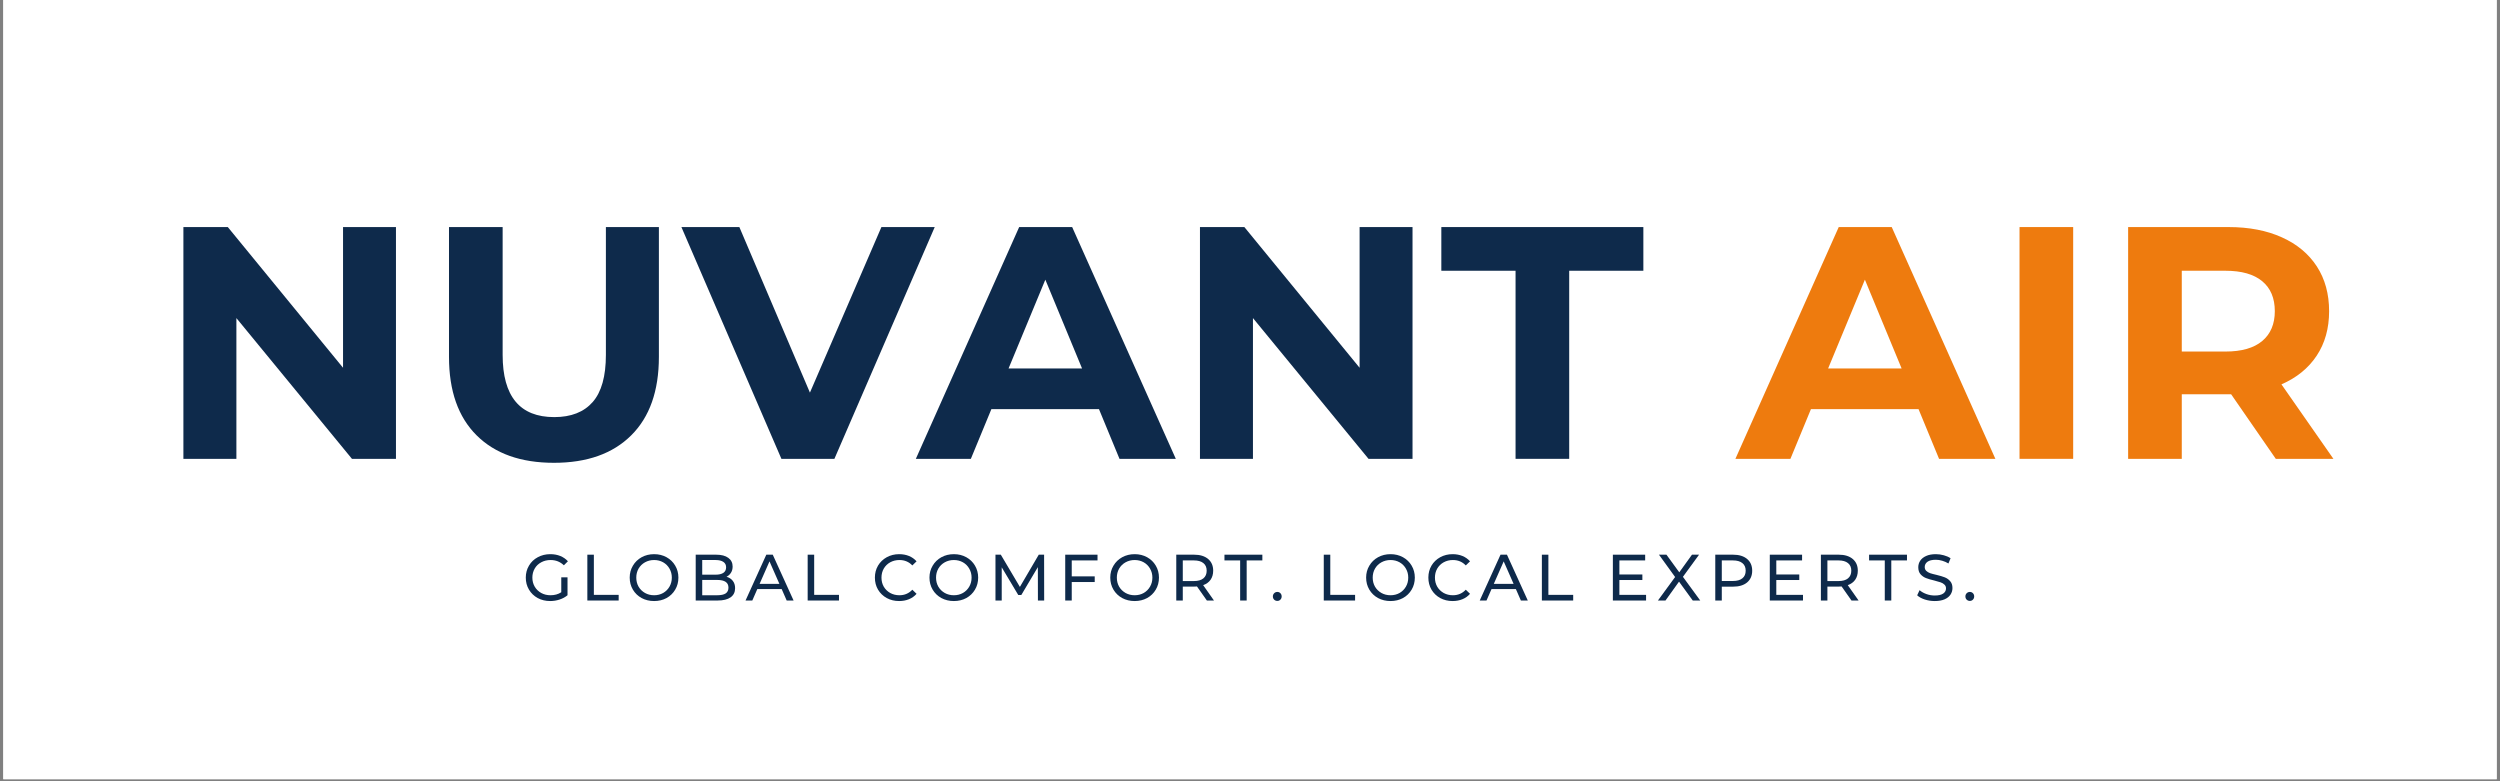 <svg xmlns="http://www.w3.org/2000/svg" xmlns:xlink="http://www.w3.org/1999/xlink" width="800" zoomAndPan="magnify" viewBox="0 0 600 187.5" height="250" preserveAspectRatio="xMidYMid meet" version="1.2"><rect x="0" y="0" width="600" height="187.5" fill="#808080" stroke="none"/><defs><clipPath id="c36d1961f5"><path d="M 0.797 0 L 599.199 0 L 599.199 187 L 0.797 187 Z M 0.797 0 "/></clipPath></defs><g id="6781a22950"><g clip-rule="nonzero" clip-path="url(#c36d1961f5)"><path style=" stroke:none;fill-rule:nonzero;fill:#ffffff;fill-opacity:1;" d="M 0.797 0 L 599.203 0 L 599.203 187 L 0.797 187 Z M 0.797 0 "/><path style=" stroke:none;fill-rule:nonzero;fill:#ffffff;fill-opacity:1;" d="M 0.797 0 L 599.203 0 L 599.203 187 L 0.797 187 Z M 0.797 0 "/></g><g style="fill:#0e2a4b;fill-opacity:1;"><g transform="translate(37.422, 110.121)"><path style="stroke:none" d="M 57.609 -55.625 L 57.609 0 L 47.047 0 L 19.312 -33.781 L 19.312 0 L 6.594 0 L 6.594 -55.625 L 17.25 -55.625 L 44.906 -21.859 L 44.906 -55.625 Z M 57.609 -55.625 "/></g></g><g style="fill:#0e2a4b;fill-opacity:1;"><g transform="translate(101.634, 110.121)"><path style="stroke:none" d="M 31.312 0.953 C 23.363 0.953 17.176 -1.242 12.75 -5.641 C 8.332 -10.035 6.125 -16.312 6.125 -24.469 L 6.125 -55.625 L 19 -55.625 L 19 -24.953 C 19 -14.992 23.129 -10.016 31.391 -10.016 C 35.422 -10.016 38.492 -11.219 40.609 -13.625 C 42.723 -16.039 43.781 -19.816 43.781 -24.953 L 43.781 -55.625 L 56.5 -55.625 L 56.5 -24.469 C 56.5 -16.312 54.285 -10.035 49.859 -5.641 C 45.441 -1.242 39.258 0.953 31.312 0.953 Z M 31.312 0.953 "/></g></g><g style="fill:#0e2a4b;fill-opacity:1;"><g transform="translate(164.257, 110.121)"><path style="stroke:none" d="M 60.078 -55.625 L 36 0 L 23.281 0 L -0.719 -55.625 L 13.188 -55.625 L 30.125 -15.891 L 47.281 -55.625 Z M 60.078 -55.625 "/></g></g><g style="fill:#0e2a4b;fill-opacity:1;"><g transform="translate(220.522, 110.121)"><path style="stroke:none" d="M 43.234 -11.922 L 17.406 -11.922 L 12.484 0 L -0.719 0 L 24.078 -55.625 L 36.797 -55.625 L 61.672 0 L 48.156 0 Z M 39.172 -21.688 L 30.359 -43 L 21.531 -21.688 Z M 39.172 -21.688 "/></g></g><g style="fill:#0e2a4b;fill-opacity:1;"><g transform="translate(281.397, 110.121)"><path style="stroke:none" d="M 57.609 -55.625 L 57.609 0 L 47.047 0 L 19.312 -33.781 L 19.312 0 L 6.594 0 L 6.594 -55.625 L 17.25 -55.625 L 44.906 -21.859 L 44.906 -55.625 Z M 57.609 -55.625 "/></g></g><g style="fill:#0e2a4b;fill-opacity:1;"><g transform="translate(345.609, 110.121)"><path style="stroke:none" d="M 18.125 -45.141 L 0.312 -45.141 L 0.312 -55.625 L 48.797 -55.625 L 48.797 -45.141 L 31 -45.141 L 31 0 L 18.125 0 Z M 18.125 -45.141 "/></g></g><g style="fill:#0e2a4b;fill-opacity:1;"><g transform="translate(394.722, 110.121)"><path style="stroke:none" d=""/></g></g><g style="fill:#ee7b0e;fill-opacity:1;"><g transform="translate(417.217, 110.121)"><path style="stroke:none" d="M 43.234 -11.922 L 17.406 -11.922 L 12.484 0 L -0.719 0 L 24.078 -55.625 L 36.797 -55.625 L 61.672 0 L 48.156 0 Z M 39.172 -21.688 L 30.359 -43 L 21.531 -21.688 Z M 39.172 -21.688 "/></g></g><g style="fill:#ee7b0e;fill-opacity:1;"><g transform="translate(478.092, 110.121)"><path style="stroke:none" d="M 6.594 -55.625 L 19.469 -55.625 L 19.469 0 L 6.594 0 Z M 6.594 -55.625 "/></g></g><g style="fill:#ee7b0e;fill-opacity:1;"><g transform="translate(504.158, 110.121)"><path style="stroke:none" d="M 42.031 0 L 31.312 -15.5 L 19.469 -15.5 L 19.469 0 L 6.594 0 L 6.594 -55.625 L 30.672 -55.625 C 35.598 -55.625 39.875 -54.801 43.5 -53.156 C 47.133 -51.52 49.93 -49.191 51.891 -46.172 C 53.848 -43.148 54.828 -39.57 54.828 -35.438 C 54.828 -31.312 53.832 -27.75 51.844 -24.75 C 49.863 -21.758 47.047 -19.469 43.391 -17.875 L 55.859 0 Z M 41.797 -35.438 C 41.797 -38.562 40.789 -40.957 38.781 -42.625 C 36.77 -44.301 33.828 -45.141 29.953 -45.141 L 19.469 -45.141 L 19.469 -25.75 L 29.953 -25.75 C 33.828 -25.75 36.77 -26.594 38.781 -28.281 C 40.789 -29.977 41.797 -32.363 41.797 -35.438 Z M 41.797 -35.438 "/></g></g><g style="fill:#0e2a4b;fill-opacity:1;"><g transform="translate(125.439, 144.125)"><path style="stroke:none" d="M 9.266 -5.562 L 10.766 -5.562 L 10.766 -1.266 C 10.223 -0.816 9.586 -0.473 8.859 -0.234 C 8.141 0.004 7.391 0.125 6.609 0.125 C 5.504 0.125 4.504 -0.113 3.609 -0.594 C 2.723 -1.082 2.023 -1.754 1.516 -2.609 C 1.004 -3.461 0.75 -4.426 0.75 -5.5 C 0.75 -6.562 1.004 -7.52 1.516 -8.375 C 2.023 -9.238 2.727 -9.91 3.625 -10.391 C 4.52 -10.879 5.523 -11.125 6.641 -11.125 C 7.523 -11.125 8.32 -10.977 9.031 -10.688 C 9.75 -10.395 10.359 -9.973 10.859 -9.422 L 9.891 -8.453 C 9.016 -9.297 7.953 -9.719 6.703 -9.719 C 5.867 -9.719 5.117 -9.535 4.453 -9.172 C 3.785 -8.816 3.266 -8.316 2.891 -7.672 C 2.516 -7.023 2.328 -6.301 2.328 -5.5 C 2.328 -4.695 2.516 -3.973 2.891 -3.328 C 3.266 -2.691 3.785 -2.188 4.453 -1.812 C 5.117 -1.445 5.863 -1.266 6.688 -1.266 C 7.676 -1.266 8.535 -1.504 9.266 -1.984 Z M 9.266 -5.562 "/></g></g><g style="fill:#0e2a4b;fill-opacity:1;"><g transform="translate(139.307, 144.125)"><path style="stroke:none" d="M 1.656 -11 L 3.219 -11 L 3.219 -1.359 L 9.172 -1.359 L 9.172 0 L 1.656 0 Z M 1.656 -11 "/></g></g><g style="fill:#0e2a4b;fill-opacity:1;"><g transform="translate(150.379, 144.125)"><path style="stroke:none" d="M 6.609 0.125 C 5.504 0.125 4.504 -0.113 3.609 -0.594 C 2.723 -1.082 2.023 -1.754 1.516 -2.609 C 1.004 -3.473 0.75 -4.438 0.75 -5.5 C 0.75 -6.551 1.004 -7.504 1.516 -8.359 C 2.023 -9.223 2.723 -9.898 3.609 -10.391 C 4.504 -10.879 5.504 -11.125 6.609 -11.125 C 7.711 -11.125 8.707 -10.879 9.594 -10.391 C 10.477 -9.898 11.172 -9.227 11.672 -8.375 C 12.18 -7.52 12.438 -6.562 12.438 -5.5 C 12.438 -4.426 12.18 -3.461 11.672 -2.609 C 11.172 -1.754 10.477 -1.082 9.594 -0.594 C 8.707 -0.113 7.711 0.125 6.609 0.125 Z M 6.609 -1.266 C 7.41 -1.266 8.133 -1.445 8.781 -1.812 C 9.426 -2.188 9.93 -2.691 10.297 -3.328 C 10.672 -3.973 10.859 -4.695 10.859 -5.5 C 10.859 -6.289 10.672 -7.008 10.297 -7.656 C 9.93 -8.301 9.426 -8.805 8.781 -9.172 C 8.133 -9.535 7.41 -9.719 6.609 -9.719 C 5.805 -9.719 5.078 -9.535 4.422 -9.172 C 3.766 -8.805 3.25 -8.301 2.875 -7.656 C 2.508 -7.008 2.328 -6.289 2.328 -5.5 C 2.328 -4.695 2.508 -3.973 2.875 -3.328 C 3.25 -2.691 3.766 -2.188 4.422 -1.812 C 5.078 -1.445 5.805 -1.266 6.609 -1.266 Z M 6.609 -1.266 "/></g></g><g style="fill:#0e2a4b;fill-opacity:1;"><g transform="translate(165.314, 144.125)"><path style="stroke:none" d="M 9.047 -5.703 C 9.68 -5.523 10.18 -5.203 10.547 -4.734 C 10.922 -4.266 11.109 -3.676 11.109 -2.969 C 11.109 -2.008 10.75 -1.273 10.031 -0.766 C 9.312 -0.254 8.266 0 6.891 0 L 1.656 0 L 1.656 -11 L 6.578 -11 C 7.836 -11 8.805 -10.742 9.484 -10.234 C 10.172 -9.734 10.516 -9.039 10.516 -8.156 C 10.516 -7.57 10.379 -7.07 10.109 -6.656 C 9.848 -6.238 9.492 -5.922 9.047 -5.703 Z M 3.219 -9.719 L 3.219 -6.203 L 6.438 -6.203 C 7.238 -6.203 7.859 -6.348 8.297 -6.641 C 8.734 -6.941 8.953 -7.383 8.953 -7.969 C 8.953 -8.539 8.734 -8.973 8.297 -9.266 C 7.859 -9.566 7.238 -9.719 6.438 -9.719 Z M 6.828 -1.266 C 7.723 -1.266 8.395 -1.41 8.844 -1.703 C 9.289 -2.004 9.516 -2.469 9.516 -3.094 C 9.516 -4.32 8.617 -4.938 6.828 -4.938 L 3.219 -4.938 L 3.219 -1.266 Z M 6.828 -1.266 "/></g></g><g style="fill:#0e2a4b;fill-opacity:1;"><g transform="translate(178.945, 144.125)"><path style="stroke:none" d="M 8.656 -2.75 L 2.812 -2.75 L 1.609 0 L -0.016 0 L 4.969 -11 L 6.516 -11 L 11.516 0 L 9.859 0 Z M 8.109 -4 L 5.734 -9.391 L 3.359 -4 Z M 8.109 -4 "/></g></g><g style="fill:#0e2a4b;fill-opacity:1;"><g transform="translate(192.184, 144.125)"><path style="stroke:none" d="M 1.656 -11 L 3.219 -11 L 3.219 -1.359 L 9.172 -1.359 L 9.172 0 L 1.656 0 Z M 1.656 -11 "/></g></g><g style="fill:#0e2a4b;fill-opacity:1;"><g transform="translate(203.256, 144.125)"><path style="stroke:none" d=""/></g></g><g style="fill:#0e2a4b;fill-opacity:1;"><g transform="translate(209.225, 144.125)"><path style="stroke:none" d="M 6.562 0.125 C 5.469 0.125 4.477 -0.113 3.594 -0.594 C 2.707 -1.082 2.008 -1.754 1.5 -2.609 C 1 -3.461 0.75 -4.426 0.75 -5.5 C 0.75 -6.562 1 -7.52 1.5 -8.375 C 2.008 -9.227 2.707 -9.898 3.594 -10.391 C 4.488 -10.879 5.484 -11.125 6.578 -11.125 C 7.441 -11.125 8.227 -10.977 8.938 -10.688 C 9.645 -10.395 10.25 -9.969 10.75 -9.406 L 9.734 -8.422 C 8.91 -9.285 7.879 -9.719 6.641 -9.719 C 5.828 -9.719 5.086 -9.535 4.422 -9.172 C 3.766 -8.805 3.25 -8.301 2.875 -7.656 C 2.508 -7.008 2.328 -6.289 2.328 -5.5 C 2.328 -4.695 2.508 -3.973 2.875 -3.328 C 3.25 -2.691 3.766 -2.188 4.422 -1.812 C 5.086 -1.445 5.828 -1.266 6.641 -1.266 C 7.867 -1.266 8.898 -1.707 9.734 -2.594 L 10.75 -1.609 C 10.25 -1.035 9.641 -0.602 8.922 -0.312 C 8.211 -0.02 7.426 0.125 6.562 0.125 Z M 6.562 0.125 "/></g></g><g style="fill:#0e2a4b;fill-opacity:1;"><g transform="translate(222.322, 144.125)"><path style="stroke:none" d="M 6.609 0.125 C 5.504 0.125 4.504 -0.113 3.609 -0.594 C 2.723 -1.082 2.023 -1.754 1.516 -2.609 C 1.004 -3.473 0.75 -4.438 0.75 -5.5 C 0.75 -6.551 1.004 -7.504 1.516 -8.359 C 2.023 -9.223 2.723 -9.898 3.609 -10.391 C 4.504 -10.879 5.504 -11.125 6.609 -11.125 C 7.711 -11.125 8.707 -10.879 9.594 -10.391 C 10.477 -9.898 11.172 -9.227 11.672 -8.375 C 12.18 -7.52 12.438 -6.562 12.438 -5.5 C 12.438 -4.426 12.18 -3.461 11.672 -2.609 C 11.172 -1.754 10.477 -1.082 9.594 -0.594 C 8.707 -0.113 7.711 0.125 6.609 0.125 Z M 6.609 -1.266 C 7.41 -1.266 8.133 -1.445 8.781 -1.812 C 9.426 -2.188 9.93 -2.691 10.297 -3.328 C 10.672 -3.973 10.859 -4.695 10.859 -5.5 C 10.859 -6.289 10.672 -7.008 10.297 -7.656 C 9.93 -8.301 9.426 -8.805 8.781 -9.172 C 8.133 -9.535 7.41 -9.719 6.609 -9.719 C 5.805 -9.719 5.078 -9.535 4.422 -9.172 C 3.766 -8.805 3.25 -8.301 2.875 -7.656 C 2.508 -7.008 2.328 -6.289 2.328 -5.5 C 2.328 -4.695 2.508 -3.973 2.875 -3.328 C 3.25 -2.691 3.766 -2.188 4.422 -1.812 C 5.078 -1.445 5.805 -1.266 6.609 -1.266 Z M 6.609 -1.266 "/></g></g><g style="fill:#0e2a4b;fill-opacity:1;"><g transform="translate(237.257, 144.125)"><path style="stroke:none" d="M 11.844 0 L 11.828 -8.016 L 7.859 -1.328 L 7.125 -1.328 L 3.156 -7.969 L 3.156 0 L 1.656 0 L 1.656 -11 L 2.938 -11 L 7.516 -3.266 L 12.047 -11 L 13.328 -11 L 13.344 0 Z M 11.844 0 "/></g></g><g style="fill:#0e2a4b;fill-opacity:1;"><g transform="translate(253.998, 144.125)"><path style="stroke:none" d="M 3.219 -9.625 L 3.219 -5.797 L 8.734 -5.797 L 8.734 -4.438 L 3.219 -4.438 L 3.219 0 L 1.656 0 L 1.656 -11 L 9.406 -11 L 9.406 -9.625 Z M 3.219 -9.625 "/></g></g><g style="fill:#0e2a4b;fill-opacity:1;"><g transform="translate(265.714, 144.125)"><path style="stroke:none" d="M 6.609 0.125 C 5.504 0.125 4.504 -0.113 3.609 -0.594 C 2.723 -1.082 2.023 -1.754 1.516 -2.609 C 1.004 -3.473 0.75 -4.438 0.75 -5.5 C 0.75 -6.551 1.004 -7.504 1.516 -8.359 C 2.023 -9.223 2.723 -9.898 3.609 -10.391 C 4.504 -10.879 5.504 -11.125 6.609 -11.125 C 7.711 -11.125 8.707 -10.879 9.594 -10.391 C 10.477 -9.898 11.172 -9.227 11.672 -8.375 C 12.18 -7.52 12.438 -6.562 12.438 -5.5 C 12.438 -4.426 12.18 -3.461 11.672 -2.609 C 11.172 -1.754 10.477 -1.082 9.594 -0.594 C 8.707 -0.113 7.711 0.125 6.609 0.125 Z M 6.609 -1.266 C 7.41 -1.266 8.133 -1.445 8.781 -1.812 C 9.426 -2.188 9.93 -2.691 10.297 -3.328 C 10.672 -3.973 10.859 -4.695 10.859 -5.5 C 10.859 -6.289 10.672 -7.008 10.297 -7.656 C 9.93 -8.301 9.426 -8.805 8.781 -9.172 C 8.133 -9.535 7.41 -9.719 6.609 -9.719 C 5.805 -9.719 5.078 -9.535 4.422 -9.172 C 3.766 -8.805 3.25 -8.301 2.875 -7.656 C 2.508 -7.008 2.328 -6.289 2.328 -5.5 C 2.328 -4.695 2.508 -3.973 2.875 -3.328 C 3.25 -2.691 3.766 -2.188 4.422 -1.812 C 5.078 -1.445 5.805 -1.266 6.609 -1.266 Z M 6.609 -1.266 "/></g></g><g style="fill:#0e2a4b;fill-opacity:1;"><g transform="translate(280.649, 144.125)"><path style="stroke:none" d="M 9 0 L 6.625 -3.375 C 6.332 -3.352 6.102 -3.344 5.938 -3.344 L 3.219 -3.344 L 3.219 0 L 1.656 0 L 1.656 -11 L 5.938 -11 C 7.363 -11 8.484 -10.656 9.297 -9.969 C 10.109 -9.289 10.516 -8.352 10.516 -7.156 C 10.516 -6.312 10.305 -5.586 9.891 -4.984 C 9.473 -4.391 8.879 -3.957 8.109 -3.688 L 10.703 0 Z M 5.891 -4.672 C 6.879 -4.672 7.633 -4.883 8.156 -5.312 C 8.688 -5.75 8.953 -6.363 8.953 -7.156 C 8.953 -7.957 8.688 -8.566 8.156 -8.984 C 7.633 -9.41 6.879 -9.625 5.891 -9.625 L 3.219 -9.625 L 3.219 -4.672 Z M 5.891 -4.672 "/></g></g><g style="fill:#0e2a4b;fill-opacity:1;"><g transform="translate(293.809, 144.125)"><path style="stroke:none" d="M 3.828 -9.625 L 0.062 -9.625 L 0.062 -11 L 9.156 -11 L 9.156 -9.625 L 5.391 -9.625 L 5.391 0 L 3.828 0 Z M 3.828 -9.625 "/></g></g><g style="fill:#0e2a4b;fill-opacity:1;"><g transform="translate(304.771, 144.125)"><path style="stroke:none" d="M 1.797 0.094 C 1.492 0.094 1.238 -0.004 1.031 -0.203 C 0.82 -0.41 0.719 -0.672 0.719 -0.984 C 0.719 -1.285 0.82 -1.539 1.031 -1.75 C 1.238 -1.957 1.492 -2.062 1.797 -2.062 C 2.086 -2.062 2.332 -1.957 2.531 -1.75 C 2.727 -1.551 2.828 -1.297 2.828 -0.984 C 2.828 -0.672 2.723 -0.41 2.516 -0.203 C 2.316 -0.004 2.078 0.094 1.797 0.094 Z M 1.797 0.094 "/></g></g><g style="fill:#0e2a4b;fill-opacity:1;"><g transform="translate(310.08, 144.125)"><path style="stroke:none" d=""/></g></g><g style="fill:#0e2a4b;fill-opacity:1;"><g transform="translate(316.049, 144.125)"><path style="stroke:none" d="M 1.656 -11 L 3.219 -11 L 3.219 -1.359 L 9.172 -1.359 L 9.172 0 L 1.656 0 Z M 1.656 -11 "/></g></g><g style="fill:#0e2a4b;fill-opacity:1;"><g transform="translate(327.121, 144.125)"><path style="stroke:none" d="M 6.609 0.125 C 5.504 0.125 4.504 -0.113 3.609 -0.594 C 2.723 -1.082 2.023 -1.754 1.516 -2.609 C 1.004 -3.473 0.75 -4.438 0.75 -5.5 C 0.75 -6.551 1.004 -7.504 1.516 -8.359 C 2.023 -9.223 2.723 -9.898 3.609 -10.391 C 4.504 -10.879 5.504 -11.125 6.609 -11.125 C 7.711 -11.125 8.707 -10.879 9.594 -10.391 C 10.477 -9.898 11.172 -9.227 11.672 -8.375 C 12.18 -7.52 12.438 -6.562 12.438 -5.5 C 12.438 -4.426 12.18 -3.461 11.672 -2.609 C 11.172 -1.754 10.477 -1.082 9.594 -0.594 C 8.707 -0.113 7.711 0.125 6.609 0.125 Z M 6.609 -1.266 C 7.41 -1.266 8.133 -1.445 8.781 -1.812 C 9.426 -2.188 9.93 -2.691 10.297 -3.328 C 10.672 -3.973 10.859 -4.695 10.859 -5.5 C 10.859 -6.289 10.672 -7.008 10.297 -7.656 C 9.93 -8.301 9.426 -8.805 8.781 -9.172 C 8.133 -9.535 7.41 -9.719 6.609 -9.719 C 5.805 -9.719 5.078 -9.535 4.422 -9.172 C 3.766 -8.805 3.25 -8.301 2.875 -7.656 C 2.508 -7.008 2.328 -6.289 2.328 -5.5 C 2.328 -4.695 2.508 -3.973 2.875 -3.328 C 3.25 -2.691 3.766 -2.188 4.422 -1.812 C 5.078 -1.445 5.805 -1.266 6.609 -1.266 Z M 6.609 -1.266 "/></g></g><g style="fill:#0e2a4b;fill-opacity:1;"><g transform="translate(342.056, 144.125)"><path style="stroke:none" d="M 6.562 0.125 C 5.469 0.125 4.477 -0.113 3.594 -0.594 C 2.707 -1.082 2.008 -1.754 1.5 -2.609 C 1 -3.461 0.75 -4.426 0.75 -5.5 C 0.75 -6.562 1 -7.52 1.5 -8.375 C 2.008 -9.227 2.707 -9.898 3.594 -10.391 C 4.488 -10.879 5.484 -11.125 6.578 -11.125 C 7.441 -11.125 8.227 -10.977 8.938 -10.688 C 9.645 -10.395 10.25 -9.969 10.75 -9.406 L 9.734 -8.422 C 8.91 -9.285 7.879 -9.719 6.641 -9.719 C 5.828 -9.719 5.086 -9.535 4.422 -9.172 C 3.766 -8.805 3.25 -8.301 2.875 -7.656 C 2.508 -7.008 2.328 -6.289 2.328 -5.5 C 2.328 -4.695 2.508 -3.973 2.875 -3.328 C 3.25 -2.691 3.766 -2.188 4.422 -1.812 C 5.086 -1.445 5.828 -1.266 6.641 -1.266 C 7.867 -1.266 8.898 -1.707 9.734 -2.594 L 10.75 -1.609 C 10.25 -1.035 9.641 -0.602 8.922 -0.312 C 8.211 -0.02 7.426 0.125 6.562 0.125 Z M 6.562 0.125 "/></g></g><g style="fill:#0e2a4b;fill-opacity:1;"><g transform="translate(355.153, 144.125)"><path style="stroke:none" d="M 8.656 -2.75 L 2.812 -2.75 L 1.609 0 L -0.016 0 L 4.969 -11 L 6.516 -11 L 11.516 0 L 9.859 0 Z M 8.109 -4 L 5.734 -9.391 L 3.359 -4 Z M 8.109 -4 "/></g></g><g style="fill:#0e2a4b;fill-opacity:1;"><g transform="translate(368.393, 144.125)"><path style="stroke:none" d="M 1.656 -11 L 3.219 -11 L 3.219 -1.359 L 9.172 -1.359 L 9.172 0 L 1.656 0 Z M 1.656 -11 "/></g></g><g style="fill:#0e2a4b;fill-opacity:1;"><g transform="translate(379.465, 144.125)"><path style="stroke:none" d=""/></g></g><g style="fill:#0e2a4b;fill-opacity:1;"><g transform="translate(385.433, 144.125)"><path style="stroke:none" d="M 9.625 -1.359 L 9.625 0 L 1.656 0 L 1.656 -11 L 9.406 -11 L 9.406 -9.625 L 3.219 -9.625 L 3.219 -6.25 L 8.734 -6.25 L 8.734 -4.922 L 3.219 -4.922 L 3.219 -1.359 Z M 9.625 -1.359 "/></g></g><g style="fill:#0e2a4b;fill-opacity:1;"><g transform="translate(397.698, 144.125)"><path style="stroke:none" d="M 8.562 0 L 5.266 -4.531 L 2.016 0 L 0.203 0 L 4.328 -5.641 L 0.453 -11 L 2.25 -11 L 5.328 -6.766 L 8.375 -11 L 10.078 -11 L 6.203 -5.688 L 10.359 0 Z M 8.562 0 "/></g></g><g style="fill:#0e2a4b;fill-opacity:1;"><g transform="translate(410.011, 144.125)"><path style="stroke:none" d="M 5.938 -11 C 7.363 -11 8.484 -10.656 9.297 -9.969 C 10.109 -9.289 10.516 -8.352 10.516 -7.156 C 10.516 -5.969 10.109 -5.031 9.297 -4.344 C 8.484 -3.664 7.363 -3.328 5.938 -3.328 L 3.219 -3.328 L 3.219 0 L 1.656 0 L 1.656 -11 Z M 5.891 -4.688 C 6.879 -4.688 7.633 -4.898 8.156 -5.328 C 8.688 -5.754 8.953 -6.363 8.953 -7.156 C 8.953 -7.957 8.688 -8.566 8.156 -8.984 C 7.633 -9.41 6.879 -9.625 5.891 -9.625 L 3.219 -9.625 L 3.219 -4.688 Z M 5.891 -4.688 "/></g></g><g style="fill:#0e2a4b;fill-opacity:1;"><g transform="translate(423.093, 144.125)"><path style="stroke:none" d="M 9.625 -1.359 L 9.625 0 L 1.656 0 L 1.656 -11 L 9.406 -11 L 9.406 -9.625 L 3.219 -9.625 L 3.219 -6.25 L 8.734 -6.25 L 8.734 -4.922 L 3.219 -4.922 L 3.219 -1.359 Z M 9.625 -1.359 "/></g></g><g style="fill:#0e2a4b;fill-opacity:1;"><g transform="translate(435.358, 144.125)"><path style="stroke:none" d="M 9 0 L 6.625 -3.375 C 6.332 -3.352 6.102 -3.344 5.938 -3.344 L 3.219 -3.344 L 3.219 0 L 1.656 0 L 1.656 -11 L 5.938 -11 C 7.363 -11 8.484 -10.656 9.297 -9.969 C 10.109 -9.289 10.516 -8.352 10.516 -7.156 C 10.516 -6.312 10.305 -5.586 9.891 -4.984 C 9.473 -4.391 8.879 -3.957 8.109 -3.688 L 10.703 0 Z M 5.891 -4.672 C 6.879 -4.672 7.633 -4.883 8.156 -5.312 C 8.688 -5.75 8.953 -6.363 8.953 -7.156 C 8.953 -7.957 8.688 -8.566 8.156 -8.984 C 7.633 -9.41 6.879 -9.625 5.891 -9.625 L 3.219 -9.625 L 3.219 -4.672 Z M 5.891 -4.672 "/></g></g><g style="fill:#0e2a4b;fill-opacity:1;"><g transform="translate(448.519, 144.125)"><path style="stroke:none" d="M 3.828 -9.625 L 0.062 -9.625 L 0.062 -11 L 9.156 -11 L 9.156 -9.625 L 5.391 -9.625 L 5.391 0 L 3.828 0 Z M 3.828 -9.625 "/></g></g><g style="fill:#0e2a4b;fill-opacity:1;"><g transform="translate(459.481, 144.125)"><path style="stroke:none" d="M 4.859 0.125 C 4.023 0.125 3.223 0 2.453 -0.25 C 1.68 -0.508 1.078 -0.844 0.641 -1.25 L 1.219 -2.484 C 1.645 -2.109 2.18 -1.801 2.828 -1.562 C 3.484 -1.32 4.16 -1.203 4.859 -1.203 C 5.766 -1.203 6.441 -1.359 6.891 -1.672 C 7.336 -1.984 7.562 -2.395 7.562 -2.906 C 7.562 -3.281 7.438 -3.582 7.188 -3.812 C 6.945 -4.051 6.645 -4.234 6.281 -4.359 C 5.926 -4.484 5.422 -4.629 4.766 -4.797 C 3.93 -4.992 3.258 -5.191 2.75 -5.391 C 2.25 -5.586 1.816 -5.891 1.453 -6.297 C 1.086 -6.711 0.906 -7.273 0.906 -7.984 C 0.906 -8.566 1.062 -9.094 1.375 -9.562 C 1.688 -10.031 2.156 -10.406 2.781 -10.688 C 3.406 -10.977 4.188 -11.125 5.125 -11.125 C 5.77 -11.125 6.406 -11.035 7.031 -10.859 C 7.664 -10.691 8.207 -10.453 8.656 -10.141 L 8.141 -8.891 C 7.672 -9.18 7.176 -9.398 6.656 -9.547 C 6.133 -9.703 5.625 -9.781 5.125 -9.781 C 4.227 -9.781 3.555 -9.617 3.109 -9.297 C 2.672 -8.973 2.453 -8.555 2.453 -8.047 C 2.453 -7.66 2.578 -7.348 2.828 -7.109 C 3.078 -6.879 3.383 -6.695 3.75 -6.562 C 4.125 -6.438 4.633 -6.301 5.281 -6.156 C 6.102 -5.957 6.766 -5.758 7.266 -5.562 C 7.773 -5.363 8.207 -5.055 8.562 -4.641 C 8.926 -4.234 9.109 -3.688 9.109 -3 C 9.109 -2.426 8.953 -1.898 8.641 -1.422 C 8.328 -0.941 7.848 -0.562 7.203 -0.281 C 6.566 -0.008 5.785 0.125 4.859 0.125 Z M 4.859 0.125 "/></g></g><g style="fill:#0e2a4b;fill-opacity:1;"><g transform="translate(470.977, 144.125)"><path style="stroke:none" d="M 1.797 0.094 C 1.492 0.094 1.238 -0.004 1.031 -0.203 C 0.82 -0.41 0.719 -0.672 0.719 -0.984 C 0.719 -1.285 0.82 -1.539 1.031 -1.75 C 1.238 -1.957 1.492 -2.062 1.797 -2.062 C 2.086 -2.062 2.332 -1.957 2.531 -1.75 C 2.727 -1.551 2.828 -1.297 2.828 -0.984 C 2.828 -0.672 2.723 -0.41 2.516 -0.203 C 2.316 -0.004 2.078 0.094 1.797 0.094 Z M 1.797 0.094 "/></g></g></g></svg>
